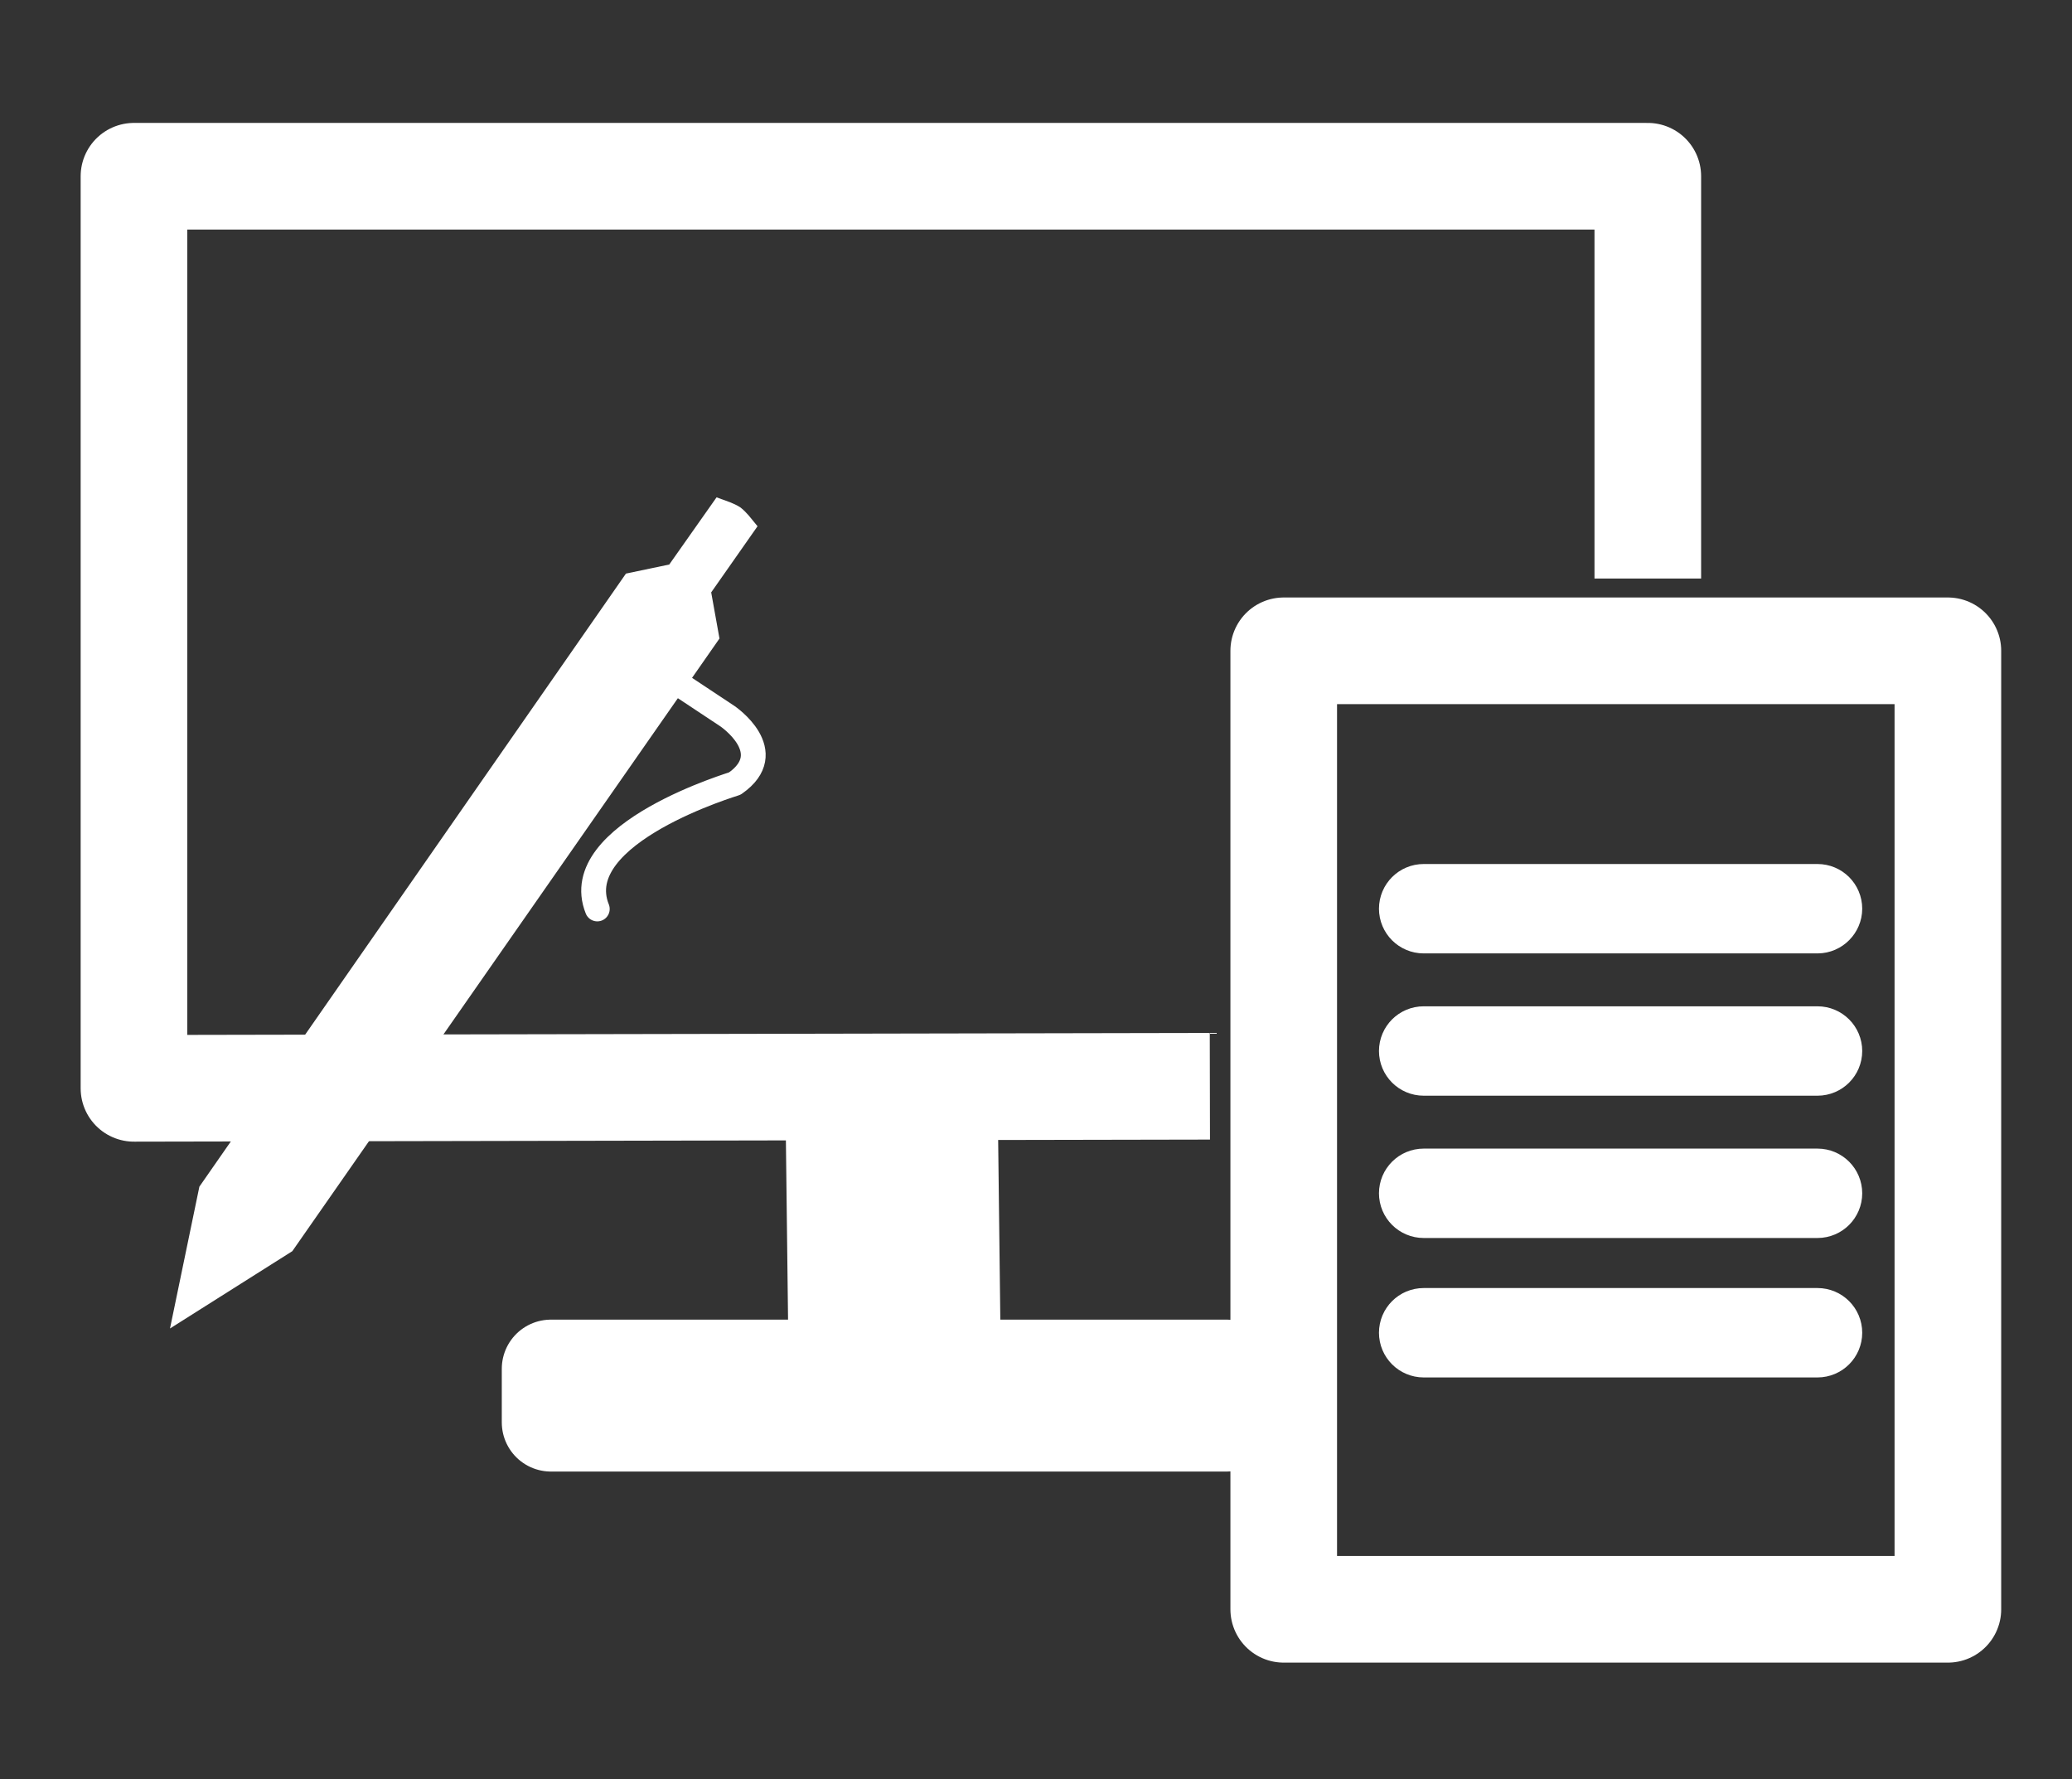 <?xml version="1.0" encoding="utf-8"?>
<!-- Generator: Adobe Illustrator 27.7.0, SVG Export Plug-In . SVG Version: 6.00 Build 0)  -->
<svg version="1.1" xmlns="http://www.w3.org/2000/svg" xmlns:xlink="http://www.w3.org/1999/xlink" x="0px" y="0px"
	 viewBox="0 0 79.96 68.64" style="enable-background:new 0 0 79.96 68.64;" xml:space="preserve">
<rect x="0" y="0" width="79.96" height="68.64" fill="#333333" stroke="none"/>
<style type="text/css">
	.st0{display:none;}
	.st1{display:inline;fill:#0B0033;}
	.st2{fill:none;stroke:#FFFFFF;stroke-width:5;stroke-linejoin:round;stroke-miterlimit:10;}
	.st3{fill:none;stroke:#FFFFFF;stroke-width:9.952;stroke-linejoin:round;stroke-miterlimit:10;}
	.st4{fill:none;stroke:#FFFFFF;stroke-width:4.606;stroke-linejoin:round;stroke-miterlimit:10;}
	.st5{fill:none;stroke:#FFFFFF;stroke-width:3;stroke-miterlimit:10;}
	.st6{fill:none;stroke:#FFFFFF;stroke-width:2.771;stroke-miterlimit:10;}
	.st7{fill:none;stroke:#FFFFFF;stroke-width:1.143;stroke-linejoin:round;stroke-miterlimit:10;}
	.st8{fill:none;stroke:#FFFFFF;stroke-width:2.276;stroke-linejoin:round;stroke-miterlimit:10;}
	.st9{fill:none;stroke:#FFFFFF;stroke-width:1.053;stroke-linejoin:round;stroke-miterlimit:10;}
	.st10{fill:none;stroke:#FFFFFF;stroke-width:0.686;stroke-miterlimit:10;}
	.st11{fill:none;stroke:#FFFFFF;stroke-width:0.633;stroke-miterlimit:10;}
	.st12{fill:none;stroke:#000000;stroke-width:3;stroke-linejoin:round;stroke-miterlimit:10;}
	.st13{fill:none;stroke:#FFFFFF;stroke-width:0.939;stroke-miterlimit:10;}
	.st14{fill:none;stroke:#FFFFFF;stroke-width:0.945;stroke-miterlimit:10;}
	.st15{fill:none;stroke:#FFFFFF;stroke-width:0.657;stroke-miterlimit:10;}
	.st16{fill:none;stroke:#FFFFFF;stroke-width:2.559;stroke-miterlimit:10;}
	.st17{fill:none;stroke:#FFFFFF;stroke-width:1.355;stroke-linecap:round;stroke-miterlimit:10;}
	.st18{fill:none;stroke:#FFFFFF;stroke-width:1.28;stroke-miterlimit:10;}
	.st19{fill:none;stroke:#FFFFFF;stroke-width:0.445;stroke-miterlimit:10;}
	.st20{fill:none;stroke:#FFFFFF;stroke-width:1.154;stroke-linecap:round;stroke-linejoin:round;stroke-miterlimit:10;}
	.st21{fill:none;stroke:#FFFFFF;stroke-width:2.296;stroke-linejoin:round;stroke-miterlimit:10;}
	.st22{fill:none;stroke:#FFFFFF;stroke-width:1.063;stroke-linejoin:round;stroke-miterlimit:10;}
	.st23{fill:none;stroke:#FFFFFF;stroke-width:0.268;stroke-linecap:round;stroke-miterlimit:10;}
	.st24{fill:none;stroke:#FFFFFF;stroke-width:0.642;stroke-miterlimit:10;}
	.st25{fill:#FFFFFF;}
	.st26{fill:none;stroke:#FFFFFF;stroke-width:1.154;stroke-linejoin:round;stroke-miterlimit:10;}
	.st27{fill:#FFFFFF;stroke:#FFFFFF;stroke-width:0.231;stroke-miterlimit:10;}
	.st28{fill:none;stroke:#FFFFFF;stroke-width:4.115;stroke-linecap:round;stroke-linejoin:round;stroke-miterlimit:10;}
	.st29{fill:none;stroke:#FFFFFF;stroke-width:8.191;stroke-linejoin:round;stroke-miterlimit:10;}
	.st30{fill:none;stroke:#FFFFFF;stroke-width:3.791;stroke-linejoin:round;stroke-miterlimit:10;}
	.st31{fill:none;stroke:#FFFFFF;stroke-width:0.957;stroke-linecap:round;stroke-miterlimit:10;}
	.st32{fill:none;stroke:#FFFFFF;stroke-width:2.289;stroke-miterlimit:10;}
	.st33{fill:none;stroke:#FFFFFF;stroke-width:4.115;stroke-linejoin:round;stroke-miterlimit:10;}
	.st34{fill:#FFFFFF;stroke:#FFFFFF;stroke-width:0.823;stroke-miterlimit:10;}
</style>
<g id="Layer_1" class="st0">
	<rect x="0.28" y="0.23" class="st1" width="79.4" height="68.3"/>
</g>
<g id="Layer_2">
	<rect x="93.47" y="5.94" class="st2" width="71.15" height="42.89"/>
	<line class="st3" x1="128.96" y1="46.96" x2="129.12" y2="60.06"/>
	<rect x="113.2" y="62.11" class="st4" width="31.68" height="2.51"/>
	<circle class="st5" cx="129.04" cy="20.54" r="8.17"/>
	<path class="st6" d="M142.12,48.83h-26.15V35.79c0,0,5.43-3.17,13.14-3.24s13.01,3.24,13.01,3.24V48.83z"/>
	<rect x="57.43" y="82.57" class="st7" width="16.27" height="9.81"/>
	<line class="st8" x1="65.55" y1="91.95" x2="65.58" y2="94.95"/>
	<rect x="61.94" y="95.42" class="st9" width="7.24" height="0.57"/>
	<circle class="st10" cx="65.56" cy="85.91" r="1.87"/>
	<path class="st11" d="M68.55,92.38h-5.98V89.4c0,0,1.24-0.73,3-0.74c1.76-0.02,2.97,0.74,2.97,0.74V92.38z"/>
</g>
<g id="Layer_3">
	<rect x="147.94" y="122.04" class="st12" width="21.62" height="0"/>
	<rect x="147.94" y="130.3" class="st12" width="21.62" height="0"/>
	<rect x="147.94" y="138.55" class="st12" width="21.62" height="0"/>
	<rect x="147.94" y="146.81" class="st12" width="21.62" height="0"/>
	<circle class="st13" cx="67.98" cy="126.28" r="2.56"/>
	<path class="st14" d="M71.68,136.57h-7.41v-5.34c0,0,1.54-1.3,3.72-1.33c2.19-0.03,3.69,1.33,3.69,1.33V136.57z"/>
	<g>
		<circle class="st13" cx="99.13" cy="129.87" r="2.56"/>
		<path class="st15" d="M102.83,136.72h-7.41v-2.58c0,0,1.54-0.63,3.72-0.64s3.69,0.64,3.69,0.64V136.72z"/>
	</g>
	<g>
		<circle class="st13" cx="90.17" cy="129.87" r="2.56"/>
		<path class="st15" d="M93.87,136.72h-7.41v-2.58c0,0,1.54-0.63,3.72-0.64c2.19-0.01,3.69,0.64,3.69,0.64V136.72z"/>
	</g>
	<g>
		<circle class="st13" cx="81.21" cy="129.87" r="2.56"/>
		<path class="st15" d="M84.92,136.72H77.5v-2.58c0,0,1.54-0.63,3.72-0.64s3.69,0.64,3.69,0.64V136.72z"/>
	</g>
	<polyline class="st16" points="68.3,122.83 68.47,115.81 100.65,115.81 100.54,126.37 	"/>
	<polyline class="st17" points="71.68,131.23 75.16,128.99 76.69,125.07 	"/>
	<line class="st18" x1="71.52" y1="119.29" x2="89.76" y2="119.24"/>
	<line class="st18" x1="71.57" y1="121.44" x2="84.93" y2="121.4"/>
	<path class="st19" d="M103.06,138.06H63.95c-0.07,0-0.13,0.06-0.13,0.13v0.05c0,0.07,0.06,0.13,0.13,0.13h39.11
		c0.07,0,0.13-0.06,0.13-0.13v-0.05C103.19,138.12,103.13,138.06,103.06,138.06z"/>
	<rect x="106.14" y="87.72" class="st20" width="7.19" height="10.37"/>
	<line class="st21" x1="101.89" y1="91.99" x2="101.92" y2="95.01"/>
	<rect x="98.21" y="95.48" class="st22" width="7.31" height="0.58"/>
	<path class="st23" d="M99.65,88.11l0.47,0.31c0,0,0.57,0.39,0.08,0.73c0.03-0.01-1.82,0.53-1.49,1.36"/>
	<path class="st24" d="M111.91,90.67h-4.26c-0.09,0-0.16-0.07-0.16-0.16l0,0c0-0.09,0.07-0.16,0.16-0.16h4.26
		c0.09,0,0.16,0.07,0.16,0.16l0,0C112.08,90.59,112,90.67,111.91,90.67z"/>
	<path class="st24" d="M111.91,92.21h-4.26c-0.09,0-0.16-0.07-0.16-0.16v0c0-0.09,0.07-0.16,0.16-0.16h4.26
		c0.09,0,0.16,0.07,0.16,0.16v0C112.08,92.13,112,92.21,111.91,92.21z"/>
	<path class="st24" d="M111.91,93.75h-4.26c-0.09,0-0.16-0.07-0.16-0.16l0,0c0-0.09,0.07-0.16,0.16-0.16h4.26
		c0.09,0,0.16,0.07,0.16,0.16l0,0C112.08,93.67,112,93.75,111.91,93.75z"/>
	<path class="st24" d="M111.91,95.25h-4.26c-0.09,0-0.16-0.07-0.16-0.16l0,0c0-0.09,0.07-0.16,0.16-0.16h4.26
		c0.09,0,0.16,0.07,0.16,0.16l0,0C112.08,95.18,112,95.25,111.91,95.25z"/>
	<path class="st25" d="M106.7,99.23c0,0,2.48,9.63-4.33,18.54l0.04,5.76c0,0,10.47-8.79,8.29-24.26L106.7,99.23z"/>
	<path class="st25" d="M56.87,96.49c-4.45,16.93,8.22,27.69,8.22,27.69l0.04-5.76c-7.36-8.74-4.87-19.24-4.87-19.24L56.87,96.49z"/>
	<path class="st25" d="M72.64,78.11l1.65,3.49c0,0,8.21-4.15,18.2,0.25c0.02-0.02,1.82-3.43,1.82-3.43S83.5,73.52,72.64,78.11z"/>
	<polyline class="st26" points="110.08,86.93 110.08,82.58 93.7,82.58 93.7,92.45 105.34,92.43 	"/>
	<path class="st27" d="M95.33,94.12l4.58-6.57l-0.09-0.5l0.48-0.69c0,0-0.07-0.09-0.11-0.11c-0.04-0.03-0.14-0.06-0.14-0.06
		l-0.49,0.69l-0.47,0.1l-4.58,6.57l-0.26,1.24L95.33,94.12z"/>
</g>
<g id="Layer_4">
	<rect x="49.54" y="25.11" class="st28" width="25.63" height="36.98"/>
	<line class="st29" x1="34.38" y1="40.34" x2="34.51" y2="51.13"/>
	<rect x="21.26" y="52.81" class="st30" width="26.07" height="2.07"/>
	<path class="st31" d="M26.41,26.53l1.66,1.1c0,0,2.04,1.38,0.29,2.6c0.1-0.02-6.49,1.9-5.31,4.84"/>
	<path class="st32" d="M70.14,35.64h-15.2c-0.32,0-0.58-0.26-0.58-0.58v0c0-0.32,0.26-0.58,0.58-0.58h15.2
		c0.32,0,0.58,0.26,0.58,0.58v0C70.72,35.37,70.46,35.64,70.14,35.64z"/>
	<path class="st32" d="M70.14,41.13h-15.2c-0.32,0-0.58-0.26-0.58-0.58l0,0c0-0.32,0.26-0.58,0.58-0.58h15.2
		c0.32,0,0.58,0.26,0.58,0.58l0,0C70.72,40.87,70.46,41.13,70.14,41.13z"/>
	<path class="st32" d="M70.14,46.62h-15.2c-0.32,0-0.58-0.26-0.58-0.58l0,0c0-0.32,0.26-0.58,0.58-0.58h15.2
		c0.32,0,0.58,0.26,0.58,0.58l0,0C70.72,46.36,70.46,46.62,70.14,46.62z"/>
	<path class="st32" d="M70.14,52h-15.2c-0.32,0-0.58-0.26-0.58-0.58v0c0-0.32,0.26-0.58,0.58-0.58h15.2c0.32,0,0.58,0.26,0.58,0.58
		v0C70.72,51.74,70.46,52,70.14,52z"/>
	<polyline class="st33" points="63.59,22.32 63.59,6.8 5.17,6.8 5.17,41.99 46.69,41.91 	"/>
	<path class="st34" d="M10.99,47.97l16.34-23.43l-0.32-1.78l1.71-2.44c0,0-0.24-0.3-0.39-0.41c-0.15-0.1-0.52-0.23-0.52-0.23
		l-1.74,2.47l-1.67,0.35L8.08,45.95l-0.92,4.44L10.99,47.97z"/>
</g>
</svg>
